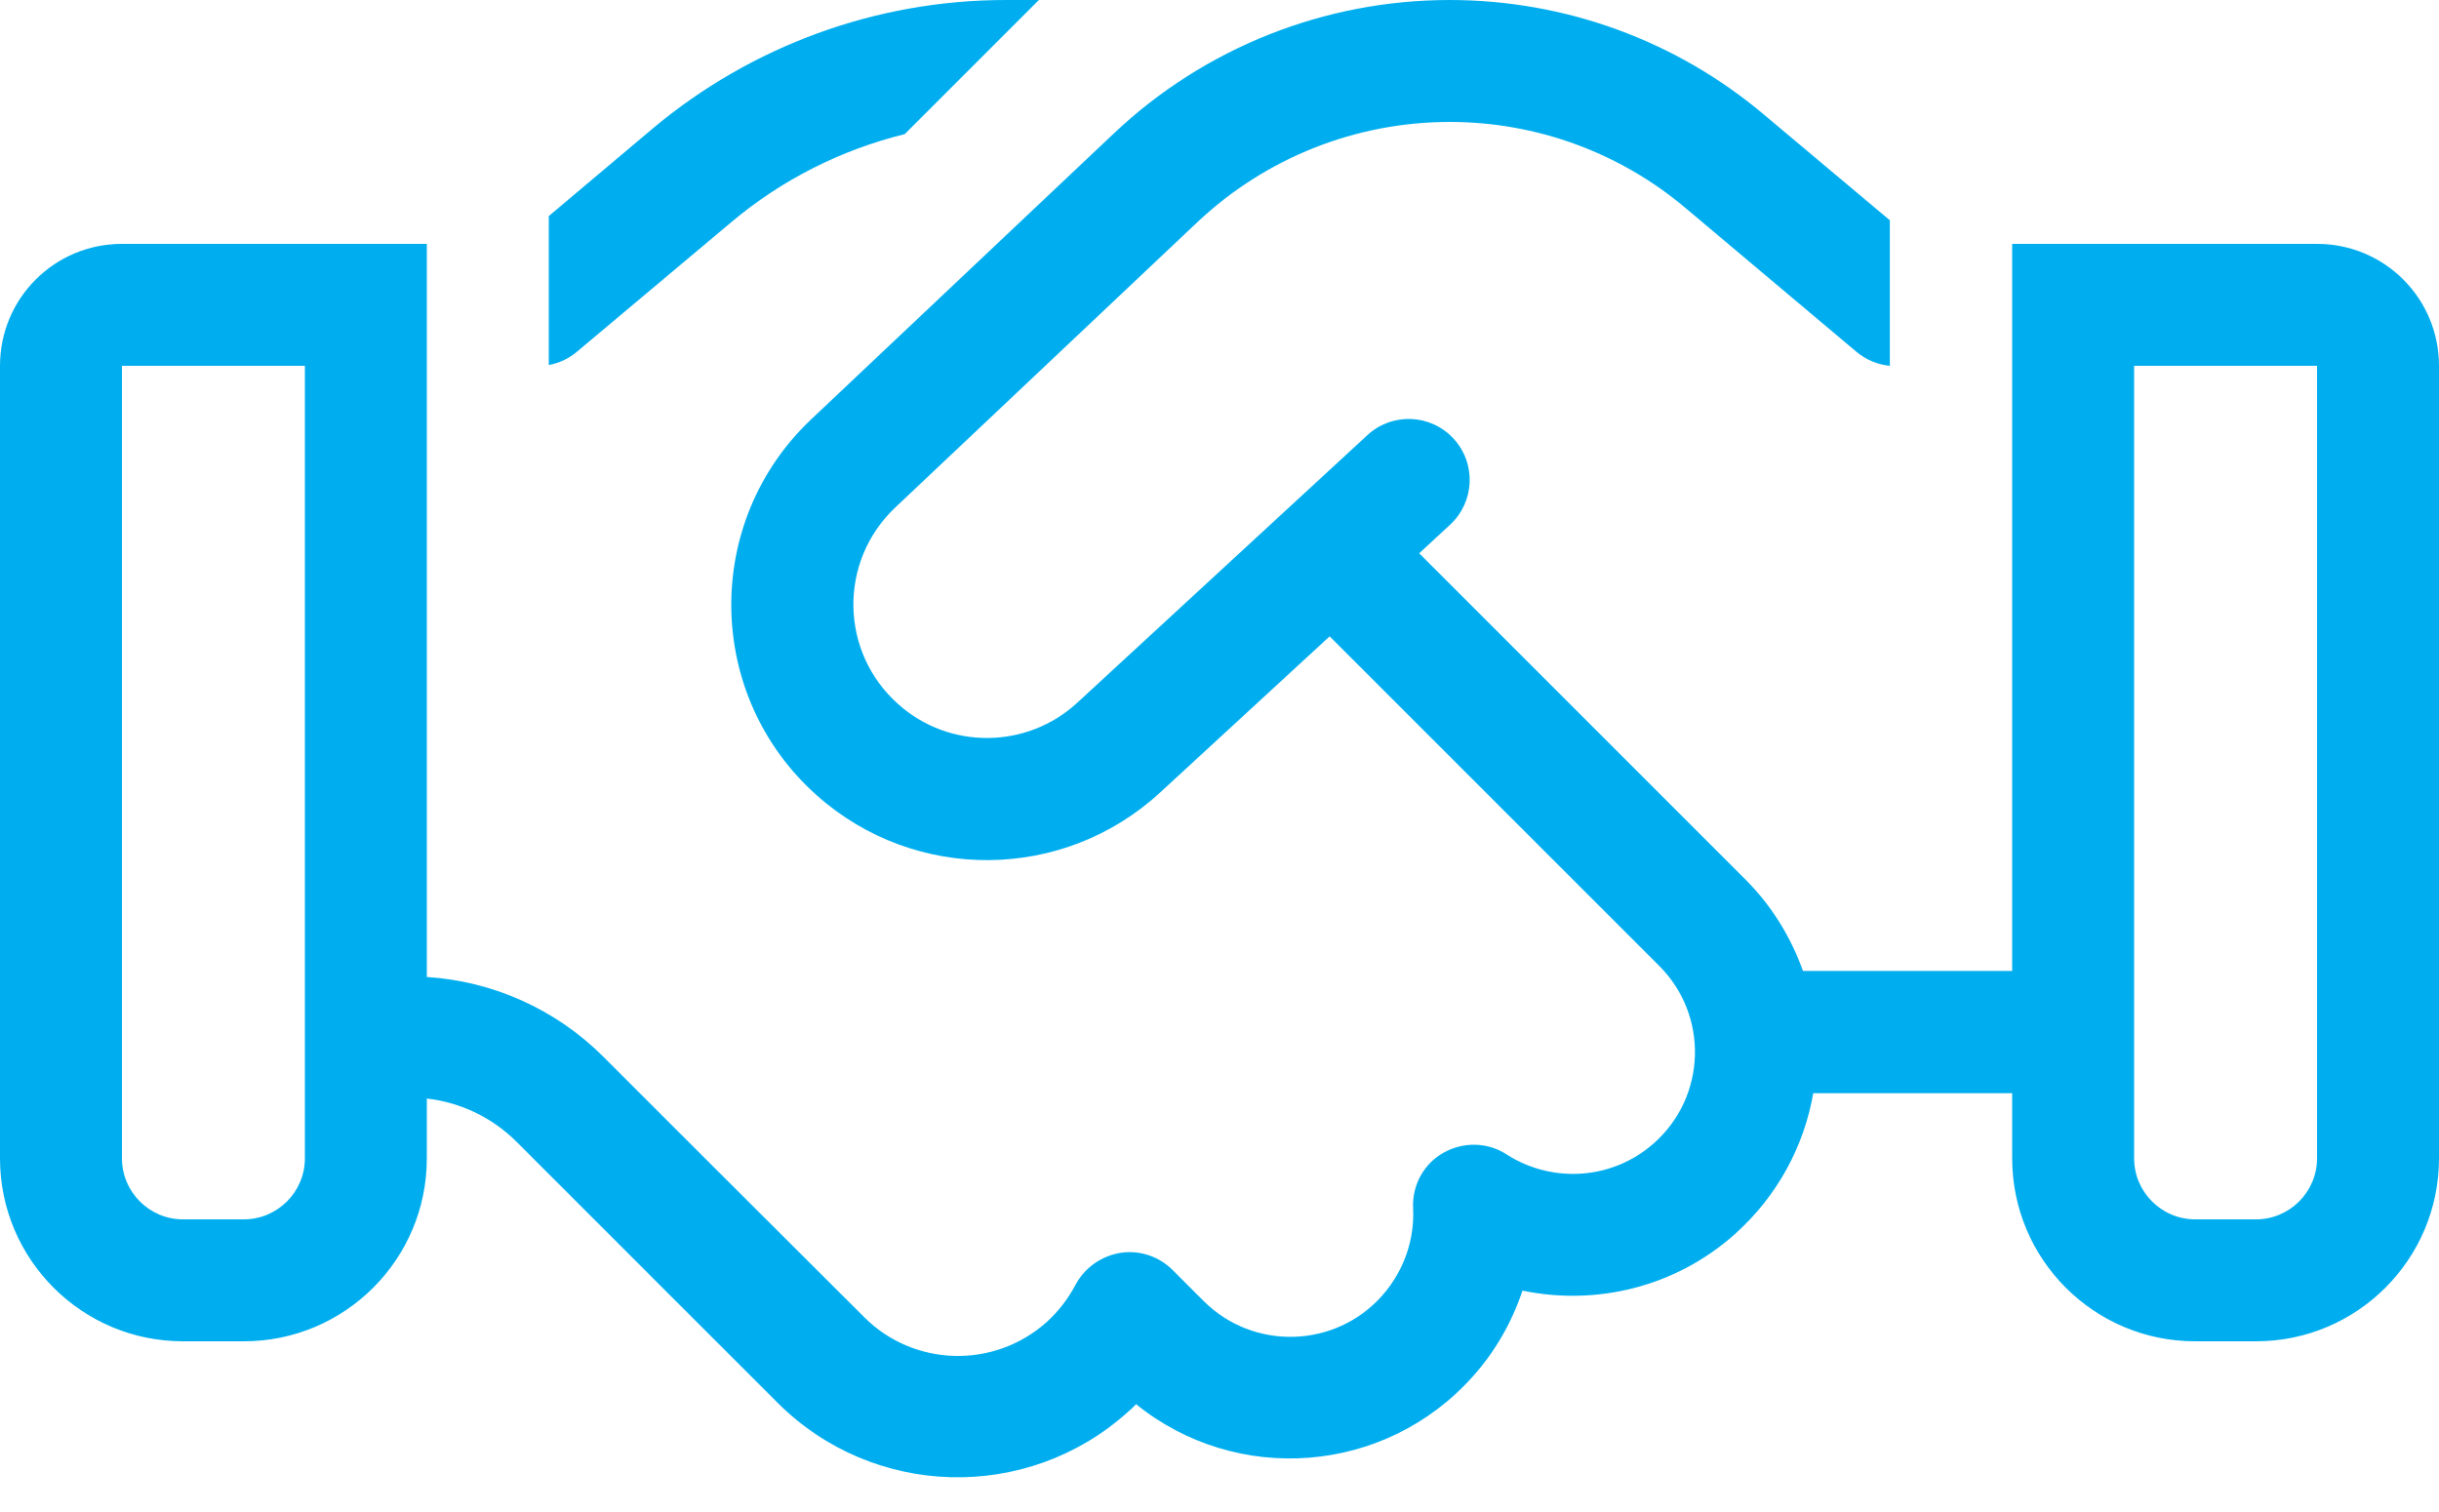 <?xml version="1.0" encoding="UTF-8"?>
<svg width="50px" height="31px" viewBox="0 0 50 31" version="1.1" xmlns="http://www.w3.org/2000/svg" xmlns:xlink="http://www.w3.org/1999/xlink">
    <title>Shape 3</title>
    <g id="Page-1" stroke="none" stroke-width="1" fill="none" fill-rule="evenodd">
        <g id="03.-Make-the-switch" transform="translate(-988, -889)" fill="#00AEEF" fill-rule="nonzero">
            <g id="Key-benefits-module" transform="translate(-1, 699)">
                <g id="Data-Benefit-Module-Copy-7" transform="translate(125, 185)">
                    <g id="handshake" transform="translate(864, 5)">
                        <path d="M20.617,0 C17.969,0 15.406,0.938 13.383,2.633 L11.25,4.43 L11.25,7.484 C11.461,7.445 11.664,7.352 11.828,7.211 L14.992,4.555 C16.031,3.68 17.25,3.07 18.547,2.75 L21.297,0 L20.617,0 Z M8.75,22.523 C9.445,22.602 10.094,22.914 10.594,23.414 L12.828,25.648 L14.031,26.852 L14.039,26.859 L15.938,28.758 C17.898,30.719 21.047,30.805 23.109,28.961 C23.172,28.906 23.234,28.852 23.289,28.789 C25.344,30.453 28.391,30.242 30.195,28.219 C30.664,27.695 31,27.094 31.211,26.461 C32.711,26.773 34.336,26.398 35.563,25.305 C36.445,24.516 36.984,23.492 37.172,22.414 L41.25,22.414 L41.25,23.75 C41.25,25.82 42.93,27.5 45,27.5 L46.25,27.5 C48.32,27.5 50,25.82 50,23.75 L50,7.5 C50,6.117 48.883,5 47.5,5 L43.75,5 L41.25,5 L41.25,7.5 L41.25,19.906 L36.961,19.906 C36.719,19.227 36.328,18.578 35.781,18.031 L29.094,11.344 L29.727,10.758 C30.234,10.289 30.266,9.5 29.797,8.992 C29.328,8.484 28.539,8.453 28.031,8.922 L22.086,14.406 C21.055,15.359 19.461,15.375 18.414,14.437 C17.211,13.367 17.187,11.508 18.352,10.406 L24.555,4.547 C25.953,3.234 27.797,2.5 29.719,2.5 C31.492,2.5 33.203,3.125 34.555,4.266 L38.055,7.211 C38.25,7.375 38.492,7.477 38.742,7.5 L38.742,4.516 L36.164,2.352 C34.359,0.828 32.078,0 29.719,0 C27.156,0 24.695,0.977 22.836,2.734 L16.633,8.594 C14.398,10.703 14.453,14.273 16.75,16.312 C18.766,18.102 21.805,18.07 23.781,16.25 L27.258,13.047 L34.016,19.805 C35.031,20.82 34.984,22.484 33.906,23.438 C33.055,24.195 31.82,24.266 30.891,23.672 C30.5,23.414 30,23.406 29.594,23.633 C29.187,23.859 28.945,24.305 28.969,24.773 C29,25.406 28.789,26.047 28.336,26.562 C27.375,27.648 25.695,27.695 24.672,26.672 L24.039,26.039 C23.758,25.758 23.359,25.625 22.969,25.687 C22.578,25.75 22.234,25.992 22.047,26.344 C21.898,26.625 21.703,26.883 21.453,27.109 C20.375,28.07 18.734,28.023 17.719,27.008 L14.602,23.898 L12.367,21.664 C11.398,20.695 10.109,20.117 8.75,20.031 L8.75,7.5 L8.75,5 L6.25,5 L2.5,5 C1.117,5 0,6.117 0,7.5 L0,23.75 C0,25.82 1.68,27.5 3.75,27.5 L5,27.5 C7.07,27.5 8.75,25.82 8.75,23.75 L8.75,22.523 L8.75,22.523 Z M6.25,7.5 L6.25,23.75 C6.25,24.437 5.688,25 5,25 L3.75,25 C3.062,25 2.5,24.437 2.5,23.75 L2.5,7.5 L6.25,7.5 Z M47.5,7.5 L47.5,23.75 C47.5,24.437 46.937,25 46.25,25 L45,25 C44.313,25 43.75,24.437 43.75,23.75 L43.75,7.5 L47.5,7.5 Z" id="Shape"></path>
                    </g>
                </g>
            </g>
        </g>
    </g>
</svg>